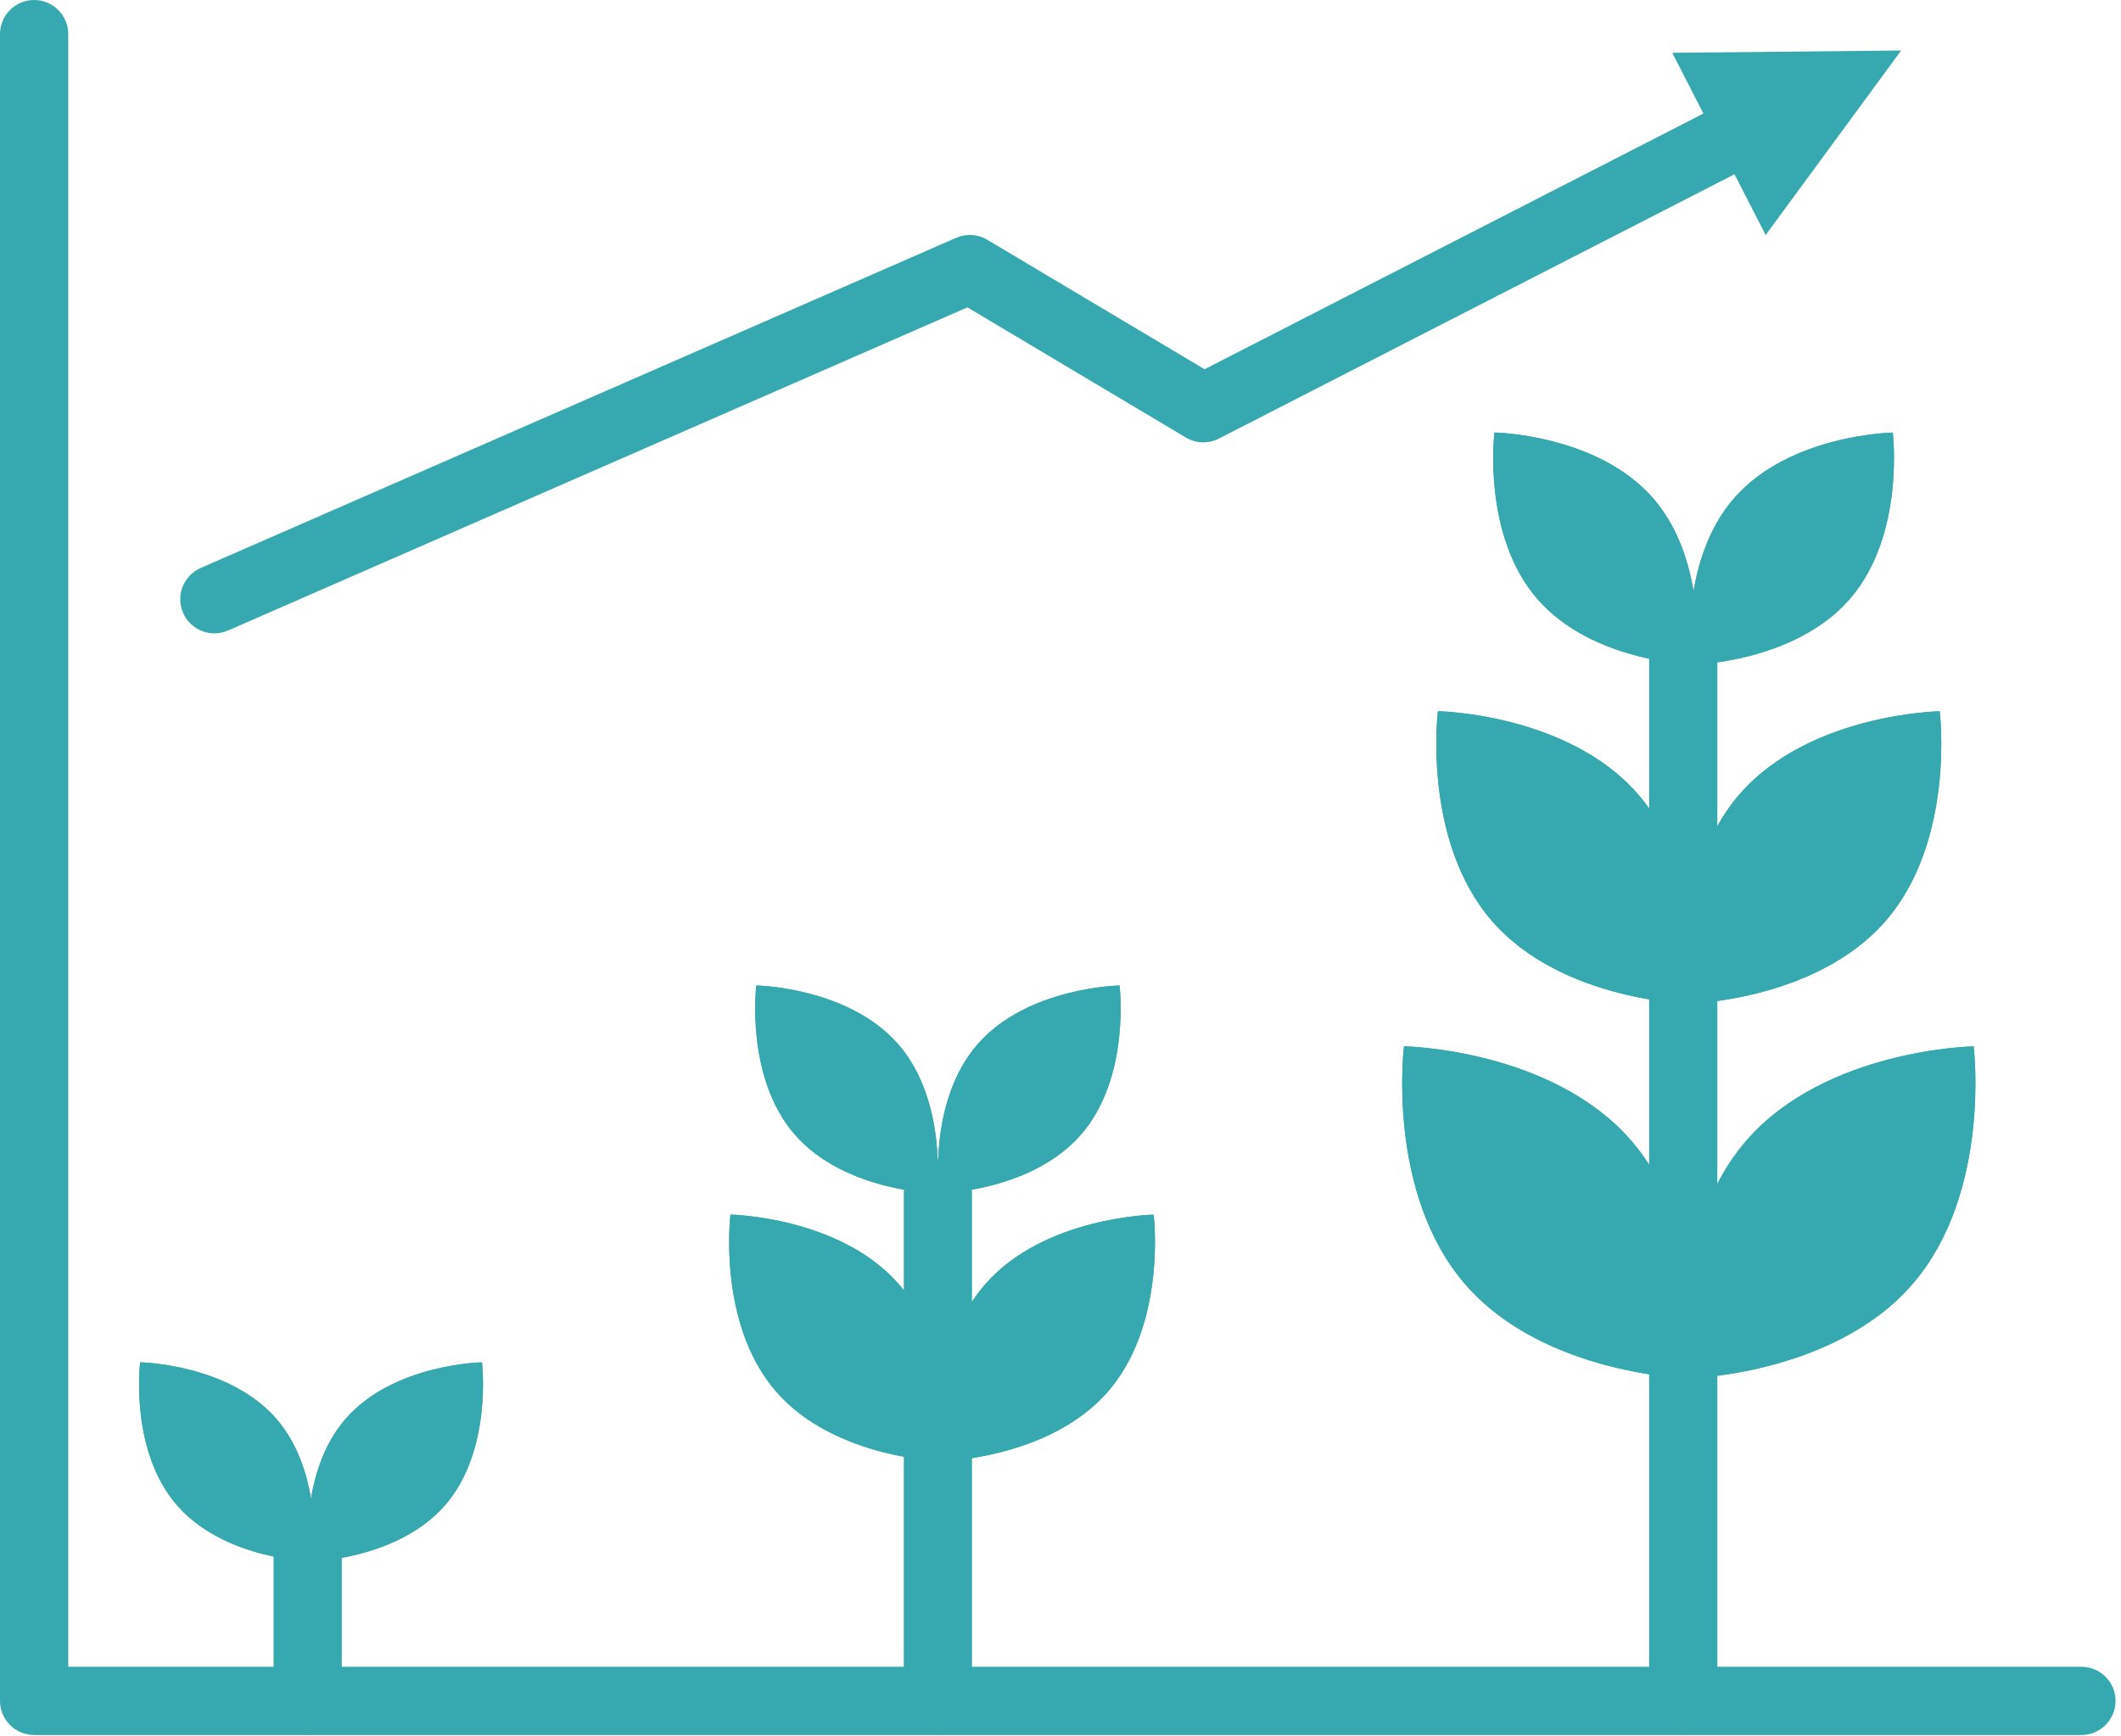 <?xml version="1.0" encoding="UTF-8" standalone="no"?><!DOCTYPE svg PUBLIC "-//W3C//DTD SVG 1.1//EN" "http://www.w3.org/Graphics/SVG/1.1/DTD/svg11.dtd"><svg width="100%" height="100%" viewBox="0 0 259 212" version="1.1" xmlns="http://www.w3.org/2000/svg" xmlns:xlink="http://www.w3.org/1999/xlink" xml:space="preserve" xmlns:serif="http://www.serif.com/" style="fill-rule:evenodd;clip-rule:evenodd;stroke-linejoin:round;stroke-miterlimit:2;"><g><path d="M-0,4.167c-0,-2.3 1.867,-4.167 4.167,-4.167c2.299,-0 4.166,1.867 4.166,4.167l0,199.345l245.834,-0c2.299,-0 4.166,1.867 4.166,4.166c0,2.3 -1.867,4.167 -4.166,4.167l-250,-0c-2.302,-0 -4.167,-1.866 -4.167,-4.167l-0,-203.511Z" style="fill:#36a9b0;"/><path d="M17.112,166.338c-0,-0 10.807,0.184 16.639,6.904c5.833,6.719 4.496,17.445 4.496,17.445c0,-0 -10.807,-0.185 -16.64,-6.904c-5.832,-6.72 -4.495,-17.445 -4.495,-17.445Z" style="fill:#36a9b0;"/><path d="M17.112,166.338c-0,-0 10.807,0.184 16.639,6.904c5.833,6.719 4.496,17.445 4.496,17.445c0,-0 -10.807,-0.185 -16.64,-6.904c-5.832,-6.72 -4.495,-17.445 -4.495,-17.445Z" style="fill:#36a9b0;"/><path d="M58.849,166.343c0,0 -10.807,0.179 -16.643,6.896c-5.836,6.716 -4.505,17.442 -4.505,17.442c0,0 10.808,-0.179 16.644,-6.895c5.835,-6.717 4.504,-17.443 4.504,-17.443Z" style="fill:#36a9b0;"/><path d="M58.849,166.343c0,0 1.331,10.726 -4.504,17.443c-5.836,6.716 -16.644,6.895 -16.644,6.895c0,0 -1.331,-10.726 4.505,-17.442c5.836,-6.717 16.643,-6.896 16.643,-6.896Z" style="fill:#36a9b0;"/><path d="M33.404,187.941c0,-2.3 1.867,-4.167 4.167,-4.167c2.299,-0 4.166,1.867 4.166,4.167l0,19.737c0,2.3 -1.867,4.167 -4.166,4.167c-2.3,-0 -4.167,-1.867 -4.167,-4.167l0,-19.737Z" style="fill:#36a9b0;"/><path d="M89.2,148.304c0,0 13.381,0.229 20.602,8.548c7.221,8.319 5.566,21.599 5.566,21.599c-0,-0 -13.38,-0.229 -20.602,-8.548c-7.221,-8.319 -5.566,-21.599 -5.566,-21.599Z" style="fill:#36a9b0;"/><path d="M89.2,148.304c0,0 13.381,0.229 20.602,8.548c7.221,8.319 5.566,21.599 5.566,21.599c-0,-0 -13.38,-0.229 -20.602,-8.548c-7.221,-8.319 -5.566,-21.599 -5.566,-21.599Zm8.826,10.168c0.553,2.074 1.488,4.188 3.034,5.968c1.545,1.781 3.507,3.004 5.482,3.843c-0.553,-2.074 -1.488,-4.188 -3.033,-5.968c-1.546,-1.781 -3.507,-3.004 -5.483,-3.843Z" style="fill:#36a9b0;"/><path d="M92.355,120.327c-0,-0 11.268,0.192 17.35,7.199c6.082,7.006 4.688,18.19 4.688,18.19c-0,0 -11.269,-0.192 -17.351,-7.199c-6.081,-7.006 -4.687,-18.19 -4.687,-18.19Z" style="fill:#36a9b0;"/><path d="M92.355,120.327c-0,-0 11.268,0.192 17.35,7.199c6.082,7.006 4.688,18.19 4.688,18.19c-0,0 -11.269,-0.192 -17.351,-7.199c-6.081,-7.006 -4.687,-18.19 -4.687,-18.19Zm10.375,11.953c0.187,0.266 0.388,0.524 0.605,0.775c0.218,0.25 0.446,0.486 0.684,0.71c-0.187,-0.266 -0.389,-0.526 -0.607,-0.777c-0.217,-0.25 -0.445,-0.486 -0.682,-0.708Z" style="fill:#36a9b0;"/><path d="M136.707,120.327c-0,-0 -11.269,0.192 -17.351,7.199c-6.082,7.006 -4.688,18.19 -4.688,18.19c0,0 11.269,-0.192 17.351,-7.199c6.082,-7.006 4.688,-18.19 4.688,-18.19Z" style="fill:#36a9b0;"/><path d="M136.707,120.327c-0,-0 1.394,11.184 -4.688,18.19c-6.082,7.007 -17.351,7.199 -17.351,7.199c0,0 -1.394,-11.184 4.688,-18.19c6.082,-7.007 17.351,-7.199 17.351,-7.199Zm-10.376,11.953c-0.237,0.222 -0.465,0.458 -0.682,0.708c-0.217,0.251 -0.419,0.51 -0.607,0.777c0.237,-0.223 0.466,-0.459 0.684,-0.71c0.217,-0.251 0.418,-0.509 0.605,-0.775Z" style="fill:#36a9b0;"/><path d="M140.875,148.311c0,-0 -13.38,0.222 -20.606,8.537c-7.225,8.316 -5.577,21.596 -5.577,21.596c0,0 13.381,-0.222 20.606,-8.537c7.225,-8.316 5.577,-21.596 5.577,-21.596Z" style="fill:#36a9b0;"/><path d="M140.875,148.311c0,-0 1.648,13.28 -5.577,21.596c-7.225,8.315 -20.606,8.537 -20.606,8.537c0,0 -1.648,-13.28 5.577,-21.596c7.226,-8.315 20.606,-8.537 20.606,-8.537Zm-8.831,10.163c-1.976,0.839 -3.938,2.06 -5.484,3.84c-1.547,1.78 -2.482,3.893 -3.037,5.967c1.976,-0.839 3.938,-2.06 5.485,-3.84c1.546,-1.78 2.482,-3.893 3.036,-5.967Z" style="fill:#36a9b0;"/><path d="M110.364,145.716c-0,-2.299 1.867,-4.166 4.167,-4.166c2.299,-0 4.166,1.867 4.166,4.166l0,61.962c0,2.3 -1.867,4.167 -4.166,4.167c-2.3,-0 -4.167,-1.867 -4.167,-4.167l-0,-61.962Z" style="fill:#36a9b0;"/><path d="M171.444,127.752c-0,-0 18.012,0.308 27.733,11.506c9.72,11.199 7.492,29.076 7.492,29.076c0,-0 -18.012,-0.308 -27.732,-11.507c-9.721,-11.199 -7.493,-29.075 -7.493,-29.075Z" style="fill:#36a9b0;"/><path d="M171.444,127.752c-0,-0 18.012,0.308 27.733,11.506c9.72,11.199 7.492,29.076 7.492,29.076c0,-0 -18.012,-0.308 -27.732,-11.507c-9.721,-11.199 -7.493,-29.075 -7.493,-29.075Zm8.25,9.504c0.483,4.482 1.891,9.909 5.536,14.108c3.644,4.199 8.82,6.357 13.19,7.466c-0.484,-4.482 -1.892,-9.91 -5.537,-14.109c-3.644,-4.199 -8.82,-6.357 -13.189,-7.465Z" style="fill:#36a9b0;"/><path d="M175.586,86.838c-0,-0 15.867,0.271 24.43,10.136c8.563,9.865 6.6,25.613 6.6,25.613c0,0 -15.867,-0.271 -24.43,-10.136c-8.563,-9.866 -6.6,-25.613 -6.6,-25.613Z" style="fill:#36a9b0;"/><path d="M175.586,86.838c-0,-0 15.867,0.271 24.43,10.136c8.563,9.865 6.6,25.613 6.6,25.613c0,0 -15.867,-0.271 -24.43,-10.136c-8.563,-9.866 -6.6,-25.613 -6.6,-25.613Zm8.424,9.705c0.539,3.46 1.782,7.349 4.469,10.445c2.688,3.096 6.363,4.874 9.713,5.894c-0.539,-3.461 -1.782,-7.349 -4.469,-10.445c-2.688,-3.097 -6.363,-4.874 -9.713,-5.894Z" style="fill:#36a9b0;"/><path d="M182.494,52.81c0,0 12.593,0.216 19.389,8.045c6.796,7.83 5.239,20.328 5.239,20.328c-0,0 -12.593,-0.215 -19.389,-8.045c-6.797,-7.829 -5.239,-20.328 -5.239,-20.328Z" style="fill:#36a9b0;"/><path d="M182.494,52.81c0,0 12.593,0.216 19.389,8.045c6.796,7.83 5.239,20.328 5.239,20.328c-0,0 -12.593,-0.215 -19.389,-8.045c-6.797,-7.829 -5.239,-20.328 -5.239,-20.328Zm9.077,10.458c0.522,1.549 1.302,3.079 2.455,4.408c1.153,1.328 2.559,2.315 4.018,3.049c-0.521,-1.548 -1.301,-3.079 -2.454,-4.407c-1.153,-1.328 -2.559,-2.316 -4.019,-3.05Z" style="fill:#36a9b0;"/><path d="M241.006,127.761c0,-0 -18.012,0.298 -27.738,11.492c-9.727,11.194 -7.508,29.072 -7.508,29.072c-0,-0 18.012,-0.299 27.739,-11.493c9.726,-11.194 7.507,-29.071 7.507,-29.071Z" style="fill:#36a9b0;"/><path d="M241.006,127.761c0,-0 2.219,17.877 -7.507,29.071c-9.727,11.194 -27.739,11.493 -27.739,11.493c-0,-0 -2.219,-17.878 7.508,-29.072c9.726,-11.194 27.738,-11.492 27.738,-11.492Zm-8.254,9.5c-4.37,1.106 -9.547,3.261 -13.194,7.458c-3.647,4.197 -5.058,9.624 -5.544,14.106c4.37,-1.107 9.547,-3.262 13.194,-7.459c3.647,-4.197 5.058,-9.624 5.544,-14.105Z" style="fill:#36a9b0;"/><path d="M236.864,86.846c0,-0 -15.867,0.263 -24.435,10.124c-8.568,9.861 -6.614,25.609 -6.614,25.609c0,0 15.867,-0.263 24.436,-10.124c8.568,-9.861 6.613,-25.609 6.613,-25.609Z" style="fill:#36a9b0;"/><path d="M236.864,86.846c0,-0 1.955,15.748 -6.613,25.609c-8.569,9.861 -24.436,10.124 -24.436,10.124c0,0 -1.954,-15.748 6.614,-25.609c8.568,-9.861 24.435,-10.124 24.435,-10.124Zm-8.429,9.701c-3.351,1.018 -7.026,2.793 -9.716,5.888c-2.689,3.095 -3.934,6.983 -4.474,10.443c3.35,-1.018 7.026,-2.794 9.715,-5.889c2.69,-3.095 3.934,-6.982 4.475,-10.442Z" style="fill:#36a9b0;"/><path d="M231.128,52.817c-0,-0 -12.593,0.209 -19.393,8.035c-6.8,7.826 -5.249,20.325 -5.249,20.325c-0,-0 12.593,-0.209 19.393,-8.035c6.8,-7.826 5.249,-20.325 5.249,-20.325Z" style="fill:#36a9b0;"/><path d="M231.128,52.817c-0,-0 1.551,12.499 -5.249,20.325c-6.8,7.826 -19.393,8.035 -19.393,8.035c-0,-0 -1.551,-12.499 5.249,-20.325c6.8,-7.826 19.393,-8.035 19.393,-8.035Zm-9.083,10.452c-1.46,0.734 -2.866,1.721 -4.02,3.048c-1.153,1.328 -1.934,2.859 -2.457,4.407c1.461,-0.734 2.867,-1.721 4.021,-3.048c1.153,-1.328 1.934,-2.858 2.456,-4.407Z" style="fill:#36a9b0;"/><path d="M201.376,78.767c-0,-2.3 1.867,-4.167 4.166,-4.167c2.3,0 4.167,1.867 4.167,4.167l-0,128.911c-0,2.3 -1.867,4.167 -4.167,4.167c-2.299,-0 -4.166,-1.867 -4.166,-4.167l-0,-128.911Z" style="fill:#36a9b0;"/><path d="M211.807,21.278l-62.965,32.273c-1.277,0.654 -2.801,0.606 -4.034,-0.129l-26.672,-15.891l-90.289,39.454c-2.107,0.921 -4.566,-0.043 -5.487,-2.15c-0.92,-2.107 0.043,-4.565 2.15,-5.486l92.251,-40.312c1.232,-0.538 2.647,-0.449 3.801,0.239l26.531,15.807l60.913,-31.221l-3.801,-7.416l27.95,-0.279l-16.546,22.527l-3.802,-7.416Z" style="fill:#36a9b0;"/></g></svg>